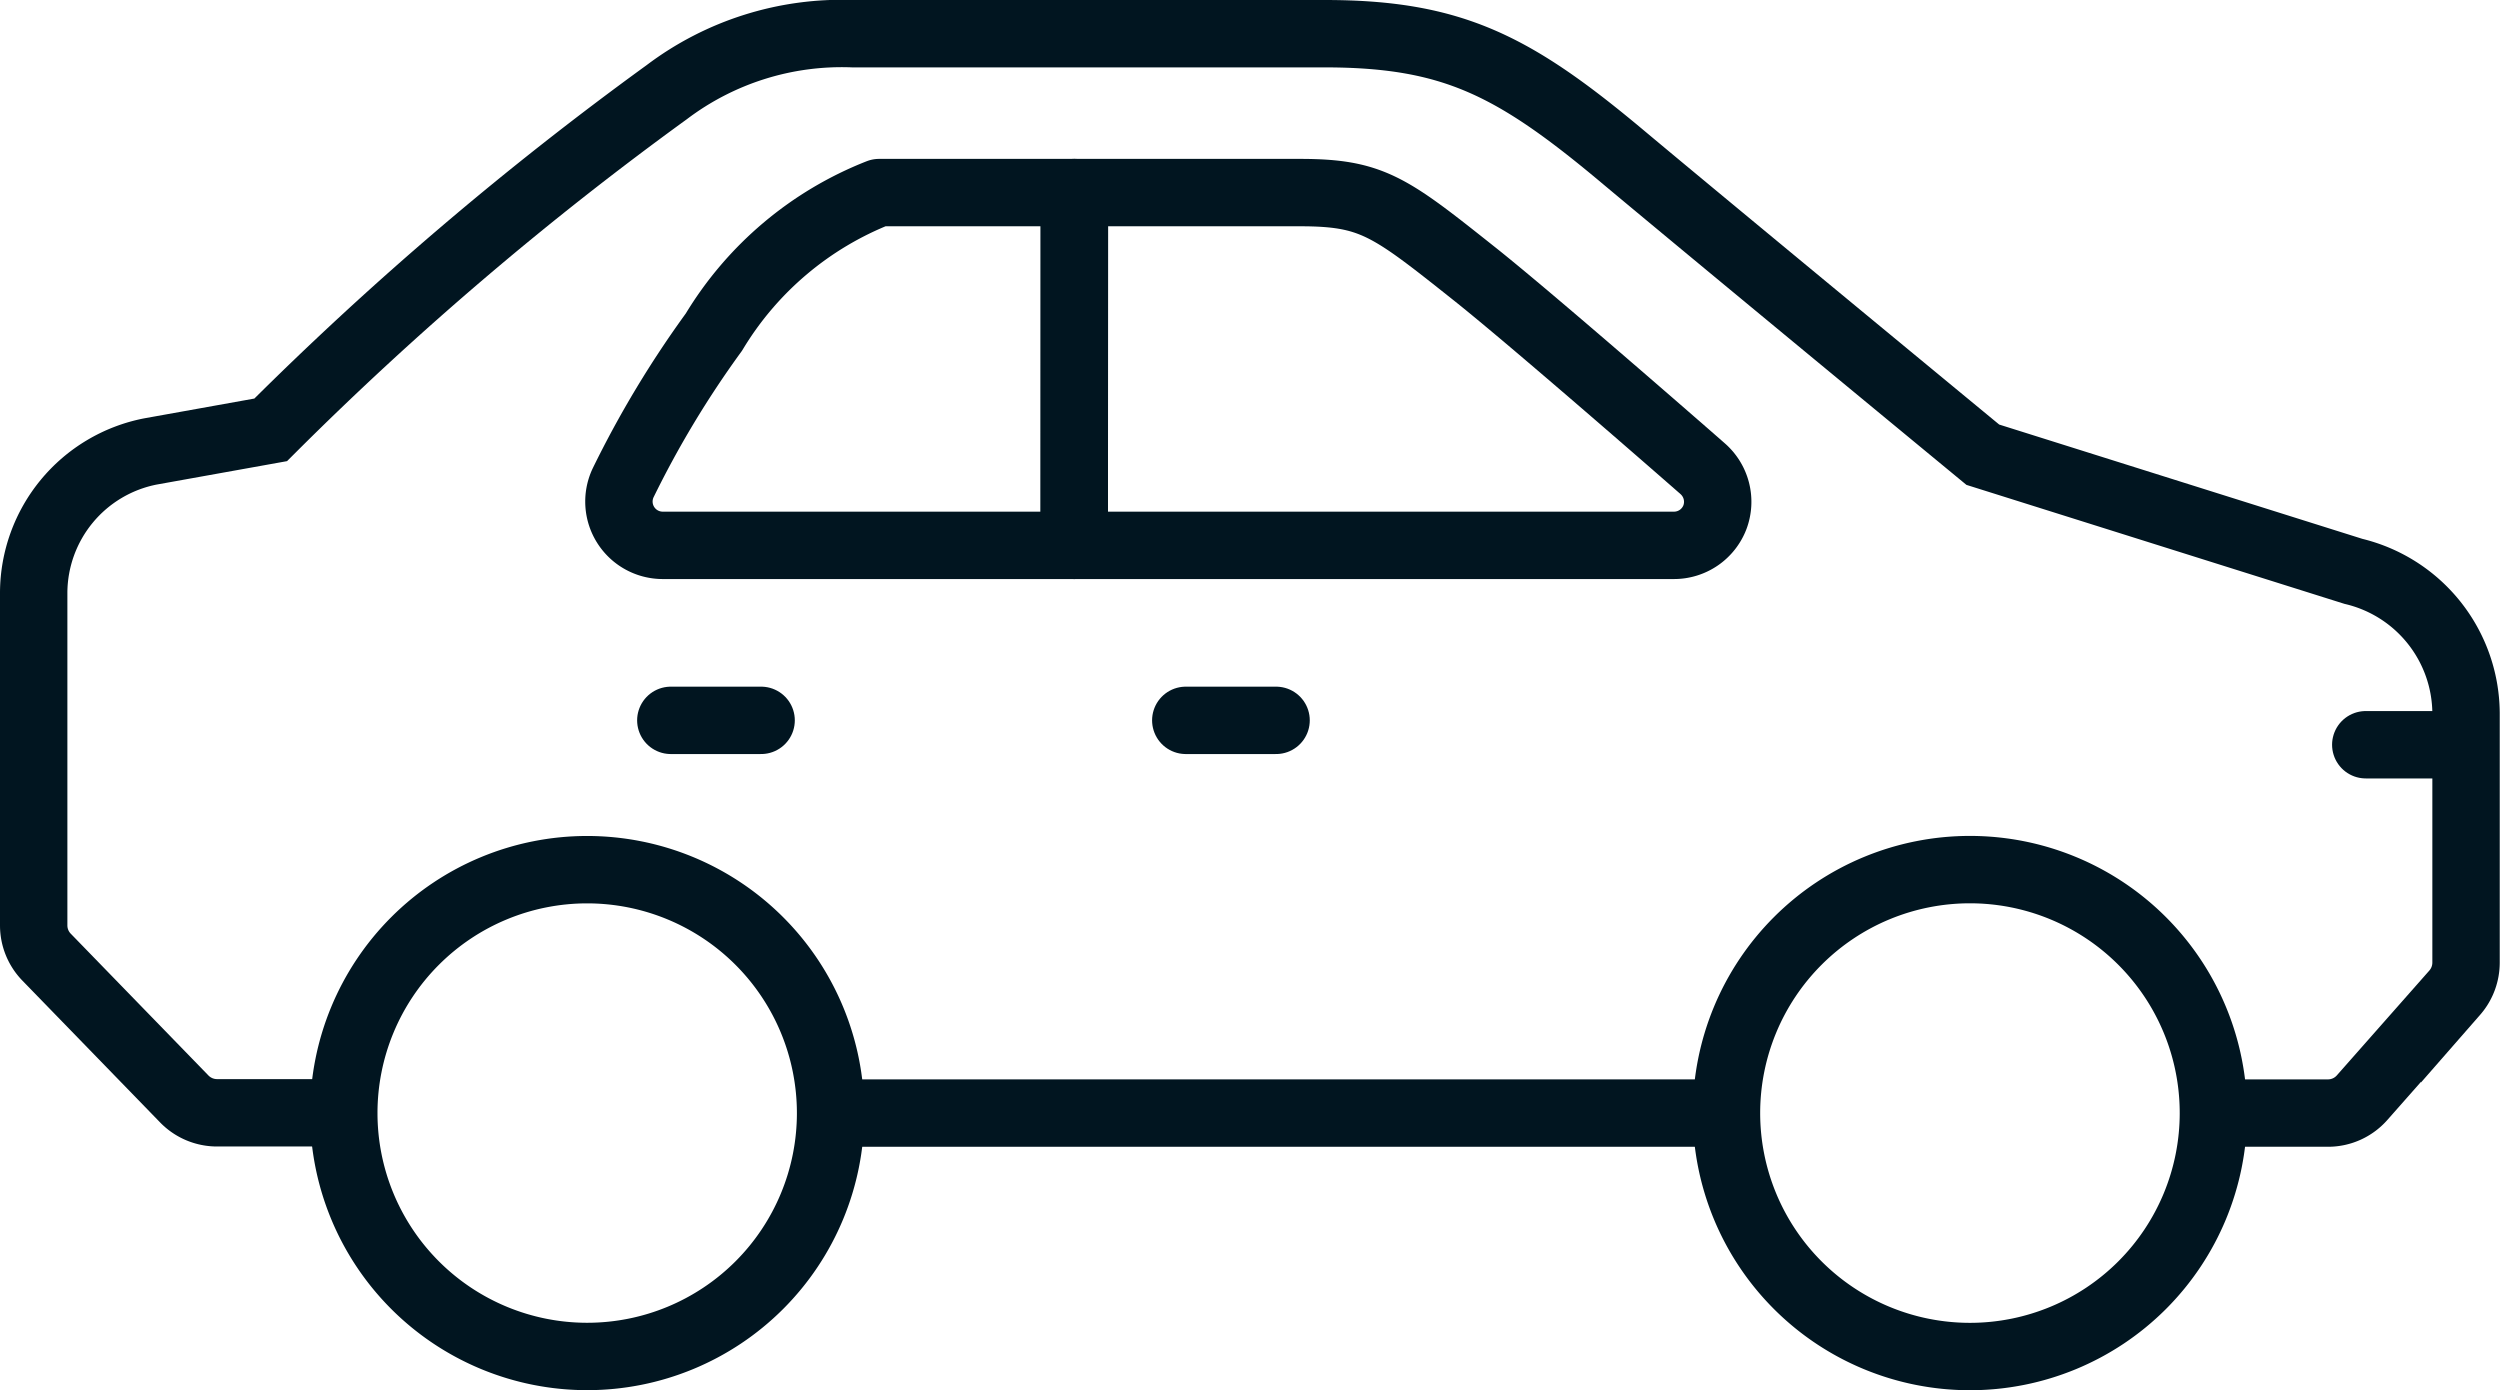 <svg xmlns="http://www.w3.org/2000/svg" width="37.1" height="20.63" viewBox="0 0 37.1 20.63">
  <g id="Vehicle_Icon" data-name="Vehicle Icon" transform="translate(-11.5 -19.5)">
    <g id="Outdoor_APP_Alert_Automations" transform="translate(12 20)">
      <g id="Icons" transform="translate(0 0)">
        <g id="Car" transform="translate(0 0)">
          <g id="Group-19" transform="translate(0 0)">
            <path id="Stroke-1" d="M30.462,8.016a.65.65,0,0,1-.608.419h-8.9V3.2H24.3c1.069,0,1.328.2,2.571,1.188.854.675,3.314,2.826,3.41,2.911A.652.652,0,0,1,30.462,8.016Z" transform="translate(-5.512 -0.842)" fill="none" stroke="#011520" stroke-linejoin="round" stroke-width="1"/>
            <path id="Stroke-3" d="M13.468,20.446a3.612,3.612,0,1,1-3.613-3.612A3.613,3.613,0,0,1,13.468,20.446Z" transform="translate(-1.642 -4.428)" fill="none" stroke="#011520" stroke-width="1"/>
            <path id="Stroke-5" d="M41.313,20.446A3.613,3.613,0,1,1,37.7,16.833,3.613,3.613,0,0,1,41.313,20.446Z" transform="translate(-8.966 -4.428)" fill="none" stroke="#011520" stroke-width="1"/>
            <line id="Stroke-7" x2="1.34" transform="translate(17.097 10.19)" fill="none" stroke="#011520" stroke-linecap="round" stroke-linejoin="round" stroke-width="1"/>
            <line id="Stroke-9" x2="1.34" transform="translate(9.455 10.19)" fill="none" stroke="#011520" stroke-linecap="round" stroke-linejoin="round" stroke-width="1"/>
            <line id="Stroke-11" x2="1.416" transform="translate(34.608 10.552)" fill="none" stroke="#011520" stroke-linecap="round" stroke-linejoin="round" stroke-width="1"/>
            <line id="Stroke-13" x2="13.295" transform="translate(11.826 16.018)" fill="none" stroke="#011520" stroke-width="1"/>
            <path id="Stroke-15" d="M32.347,16.018h1.7a.673.673,0,0,0,.506-.228l1.375-1.558a.679.679,0,0,0,.168-.447V10.079a2.177,2.177,0,0,0-1.671-2.1l-5.5-1.731s-4.034-3.327-5.316-4.4C21.972.473,21.062,0,19.154,0h-7A4.306,4.306,0,0,0,9.393.869a49.172,49.172,0,0,0-5.876,5.01L1.73,6.2A2.145,2.145,0,0,0,0,8.291v4.942a.676.676,0,0,0,.19.47l2.05,2.111a.678.678,0,0,0,.485.2H4.6" transform="translate(0 0)" fill="none" stroke="#011520" stroke-width="1"/>
            <path id="Stroke-17" d="M18.542,8.435H12.434a.65.65,0,0,1-.589-.923,14.945,14.945,0,0,1,1.349-2.241A4.985,4.985,0,0,1,15.645,3.2h2.9Z" transform="translate(-3.1 -0.842)" fill="none" stroke="#011520" stroke-linejoin="round" stroke-width="1"/>
          </g>
        </g>
      </g>
    </g>
  </g>
</svg>
